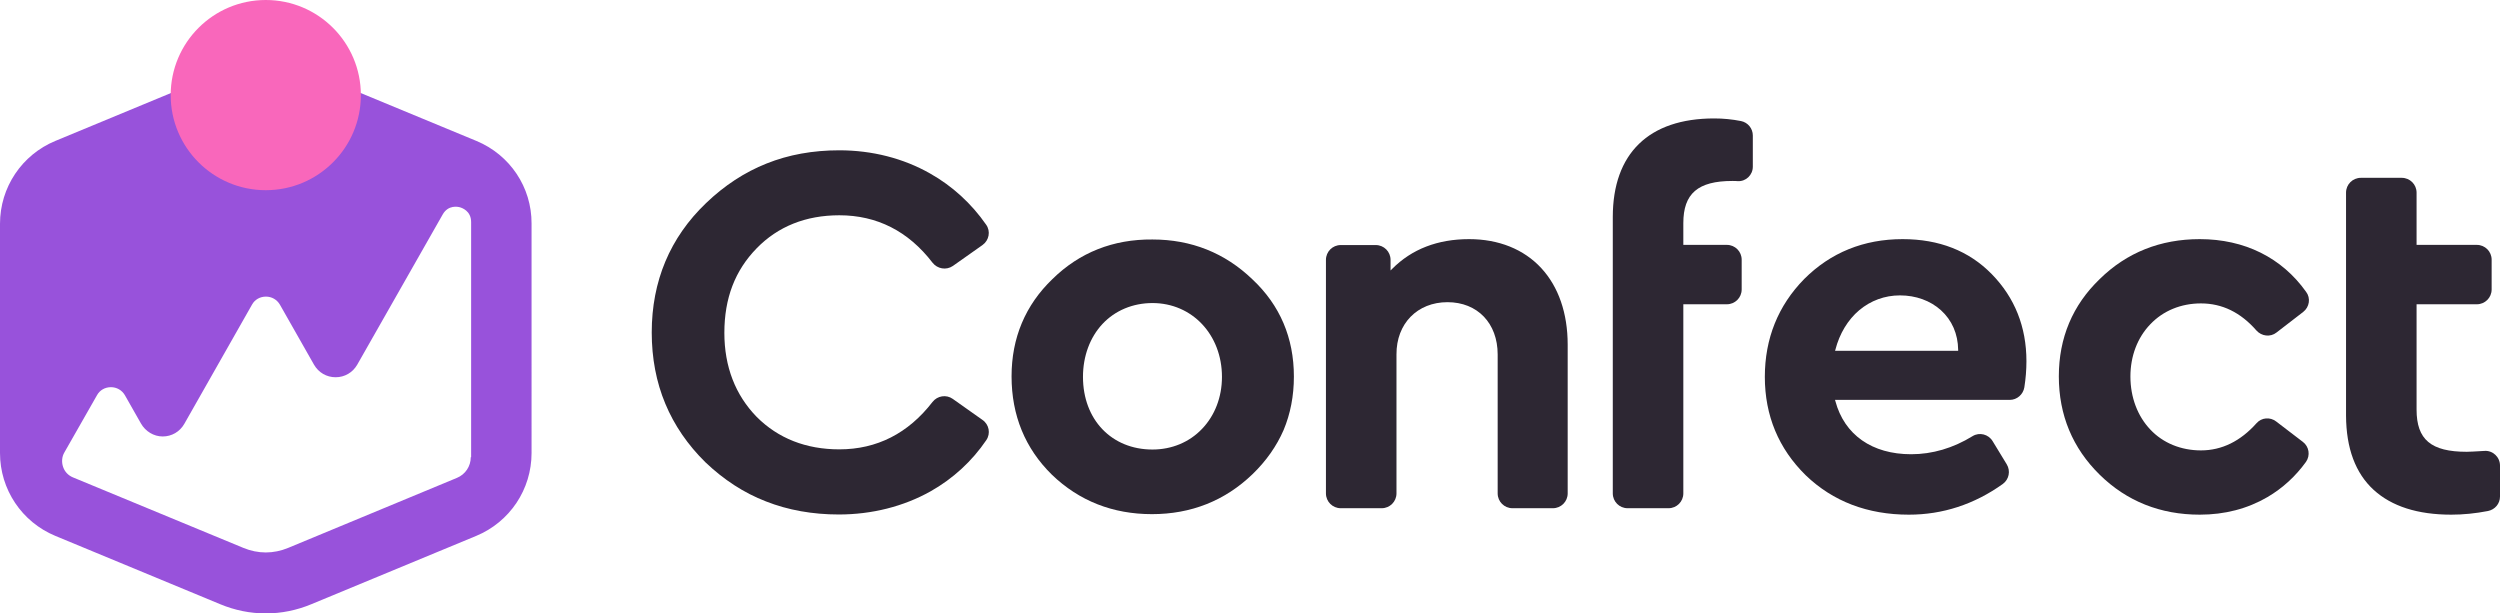 <?xml version="1.0" encoding="utf-8"?>
<svg xmlns="http://www.w3.org/2000/svg" xmlns:xlink="http://www.w3.org/1999/xlink" version="1.1" id="Layer_1" x="0px" y="0px" viewBox="0 0 1435.4 352.2" style="enable-background:new 0 0 1435.4 352.2;">
    <style type="text/css">
	.st0{fill:#2D2733;}
	.st1{fill:#9852DB;}
	.st2{fill:#F967BB;}
</style>
    <g>
        <path class="st0" d="M547.1,152.7l17-12c3.8-2.7,4.8-7.9,2.1-11.7c-8.4-12.1-19.4-22.2-32.2-29.4c-15.3-8.7-33.3-13.3-52.1-13.3&#xA;		c-15.1,0-29.1,2.5-41.8,7.6c-12.6,5-24.3,12.7-34.7,22.7c-20.7,19.8-31.2,44.8-31.2,74.3c0,14.7,2.6,28.5,7.8,40.9&#xA;		c5.1,12.3,12.9,23.7,23.1,33.7c10.4,9.9,22,17.5,34.7,22.4c12.7,5,26.8,7.5,41.8,7.5c19,0,37.2-4.6,52.7-13.3&#xA;		c12.8-7.2,23.8-17.3,32-29.4c2.6-3.8,1.6-9-2.2-11.6L547,229c-3.7-2.6-8.8-1.8-11.6,1.8c-13.9,18-31.9,27.2-53.5,27.2&#xA;		c-19.1,0-35.1-6.3-47.4-18.6c-12.3-12.6-18.6-28.9-18.6-48.3c0-19.9,6.1-35.8,18.6-48.6c12.2-12.5,28.2-18.9,47.4-18.9&#xA;		c21.6,0,39.6,9.1,53.5,27.2C538.2,154.4,543.3,155.3,547.1,152.7z"/>
        <path class="st0" d="M604.3,160.2c-15.6,15-23.5,33.8-23.5,55.9c0,22.4,7.8,41.4,23.2,56.5c15.6,15,34.9,22.6,57.4,22.6&#xA;		s41.9-7.7,57.7-22.9c7.9-7.6,13.9-16.2,17.9-25.4c3.9-9.3,5.9-19.6,5.9-30.7c0-22.2-8-41-23.8-55.8c-15.8-15.2-35.1-22.9-57.4-22.9&#xA;		C639.1,137.3,619.8,145,604.3,160.2z M701.6,216.4c0,11.6-4.1,22.2-11.4,29.8c-7.3,7.7-17.4,11.9-28.5,11.9&#xA;		c-23.5,0-39.9-17.2-39.9-41.7c0-11.9,4-22.7,11.2-30.4s17.4-12,28.7-12C684.5,174,701.6,192.2,701.6,216.4z"/>
        <path class="st0" d="M831.1,173.5c17.2,0,28.8,12.1,28.8,30v79.8c0,4.7,3.8,8.5,8.5,8.5h23.2c4.7,0,8.5-3.8,8.5-8.5v-85.4&#xA;		c0-18.1-5.3-33.3-15.2-44c-10-10.8-24.4-16.6-41.4-16.6c-18,0-32.9,5.7-44.2,17.1l-0.9,0.9v-6.1c0-4.7-3.8-8.5-8.5-8.5h-20.1&#xA;		c-4.7,0-8.5,3.8-8.5,8.5v134.1c0,4.7,3.8,8.5,8.5,8.5h23.5c4.7,0,8.5-3.8,8.5-8.5v-79.8C801.7,185.8,813.8,173.5,831.1,173.5z"/>
        <path class="st0" d="M1006.4,95.7V77.8c0-4-2.8-7.5-6.8-8.3c-5.1-1-10.2-1.5-15.4-1.5c-37.5,0-58.2,20.1-58.2,56.6v158.7&#xA;		c0,4.7,3.8,8.5,8.5,8.5H958c4.7,0,8.5-3.8,8.5-8.5V174.7h25c4.7,0,8.5-3.8,8.5-8.5v-17.1c0-4.7-3.8-8.5-8.5-8.5h-25v-12.5&#xA;		c0-17,8.4-24.2,28.2-24.2c1,0,2,0,3,0.1C1002.4,104.3,1006.4,100.5,1006.4,95.7z"/>
        <path class="st0" d="M1143.6,157.4c-13.1-13.4-30.3-20.1-51.2-20.1c-22.3,0-41.3,7.7-56.5,22.9c-15,15.3-22.6,34.2-22.6,56.2&#xA;		c0,22.2,7.9,41.2,23.5,56.5c15.6,15,35.5,22.6,59.2,22.6c19.4,0,37.5-5.9,53.9-17.6c3.6-2.6,4.6-7.5,2.3-11.3l-8.1-13.3&#xA;		c-2.4-4-7.6-5.3-11.5-2.9c-11.2,6.9-23.1,10.4-35.3,10.4c-22.4,0-38.3-11.1-43.5-30.5l-0.2-0.7h100.3c4.2,0,7.7-3.1,8.4-7.2&#xA;		c0.8-5.1,1.2-10.1,1.2-15C1163.5,187.7,1156.8,170.9,1143.6,157.4z M1053.6,201.5l0.2-0.7c2.4-9.3,7.2-17.2,13.7-22.7&#xA;		c6.6-5.5,14.6-8.5,23.4-8.5c9.1,0,17.4,3,23.5,8.5c6.3,5.7,9.8,13.6,9.9,22.8v0.5h-70.7V201.5z"/>
        <path class="st0" d="M1263,137.3c-22.6,0-41.9,7.7-57.4,22.9c-15.6,15-23.5,33.8-23.5,55.9c0,22.2,7.9,41.2,23.5,56.5&#xA;		c15.5,15.2,34.8,22.9,57.4,22.9c14.4,0,27.4-3.4,38.9-10.1c8.7-5.1,16.1-11.9,22.1-20.2c2.6-3.7,1.8-8.8-1.8-11.5l-15.3-11.7&#xA;		c-3.5-2.7-8.4-2.3-11.3,1c-9.2,10.3-19.9,15.6-31.9,15.6c-11.4,0-21.8-4.2-29.1-12c-7.3-7.7-11.4-18.5-11.4-30.4&#xA;		c0-11.7,4-22.3,11.4-30c7.4-7.8,17.7-12,29.1-12c12.2,0,22.8,5.2,31.8,15.5c3,3.4,8.1,4,11.6,1.2l15.3-11.8&#xA;		c3.6-2.8,4.4-7.9,1.7-11.5C1310.1,147.9,1288.7,137.3,1263,137.3z"/>
        <path class="st0" d="M1362.9,281.3c10.3,9.4,25.2,14.2,44.5,14.2c6.8,0,13.9-0.7,21.1-2.1c4-0.8,6.9-4.2,6.9-8.3v-17.8&#xA;		c0-4.9-4.2-8.8-9-8.4c-5.1,0.3-8.4,0.5-10.1,0.5c-20.5,0-28.8-7-28.8-24.2v-60.5h34.6c4.7,0,8.5-3.8,8.5-8.5v-17.1&#xA;		c0-4.7-3.8-8.5-8.5-8.5h-34.6v-30c0-4.7-3.8-8.5-8.5-8.5h-23.5c-4.7,0-8.5,3.8-8.5,8.5v128.1&#xA;		C1347.1,257.4,1352.4,271.7,1362.9,281.3z"/>
        <path class="st1" d="M273.5,80.9L157.8,33c-1.7-0.7-3.4-1-5.2-1s-3.5,0.3-5.2,1L31.8,80.9C12.5,88.9,0,107.6,0,128.5v131.6&#xA;		c0,20.9,12.5,39.6,31.8,47.6l94.6,39.2c8.4,3.5,17.2,5.3,26.2,5.3s17.8-1.8,26.2-5.3l94.6-39.2c19.3-8,31.8-26.7,31.8-47.6V128.4&#xA;		C305.3,107.5,292.8,88.9,273.5,80.9z M270.3,262.5c0,5.2-3.1,9.9-8,11.9l-96.9,40.2c-4.1,1.7-8.5,2.6-12.8,2.6s-8.7-0.9-12.8-2.6&#xA;		l-97.9-40.5c-2.7-1.1-4.8-3.3-5.7-6.1c-0.9-2.7-0.7-5.8,0.8-8.3l18.7-32.8c1.6-2.9,4.6-4.6,8-4.6c3.3,0,6.3,1.7,8,4.6l9.2,16.2&#xA;		c2.6,4.6,7.4,7.5,12.5,7.5c5.2,0,9.8-2.7,12.4-7.2l38.9-68.5c1.6-2.9,4.6-4.6,8-4.6c3.3,0,6.3,1.7,8,4.6l19.6,34.5&#xA;		c2.6,4.5,7.2,7.2,12.4,7.2s9.8-2.7,12.4-7.2l49.1-86.3c3.2-5.6,8.8-4.4,9.8-4.1c1.1,0.3,6.5,2,6.5,8.5v135H270.3z"/>
        <circle class="st2" cx="152.6" cy="54.6" r="54.6"/>
    </g>
</svg>